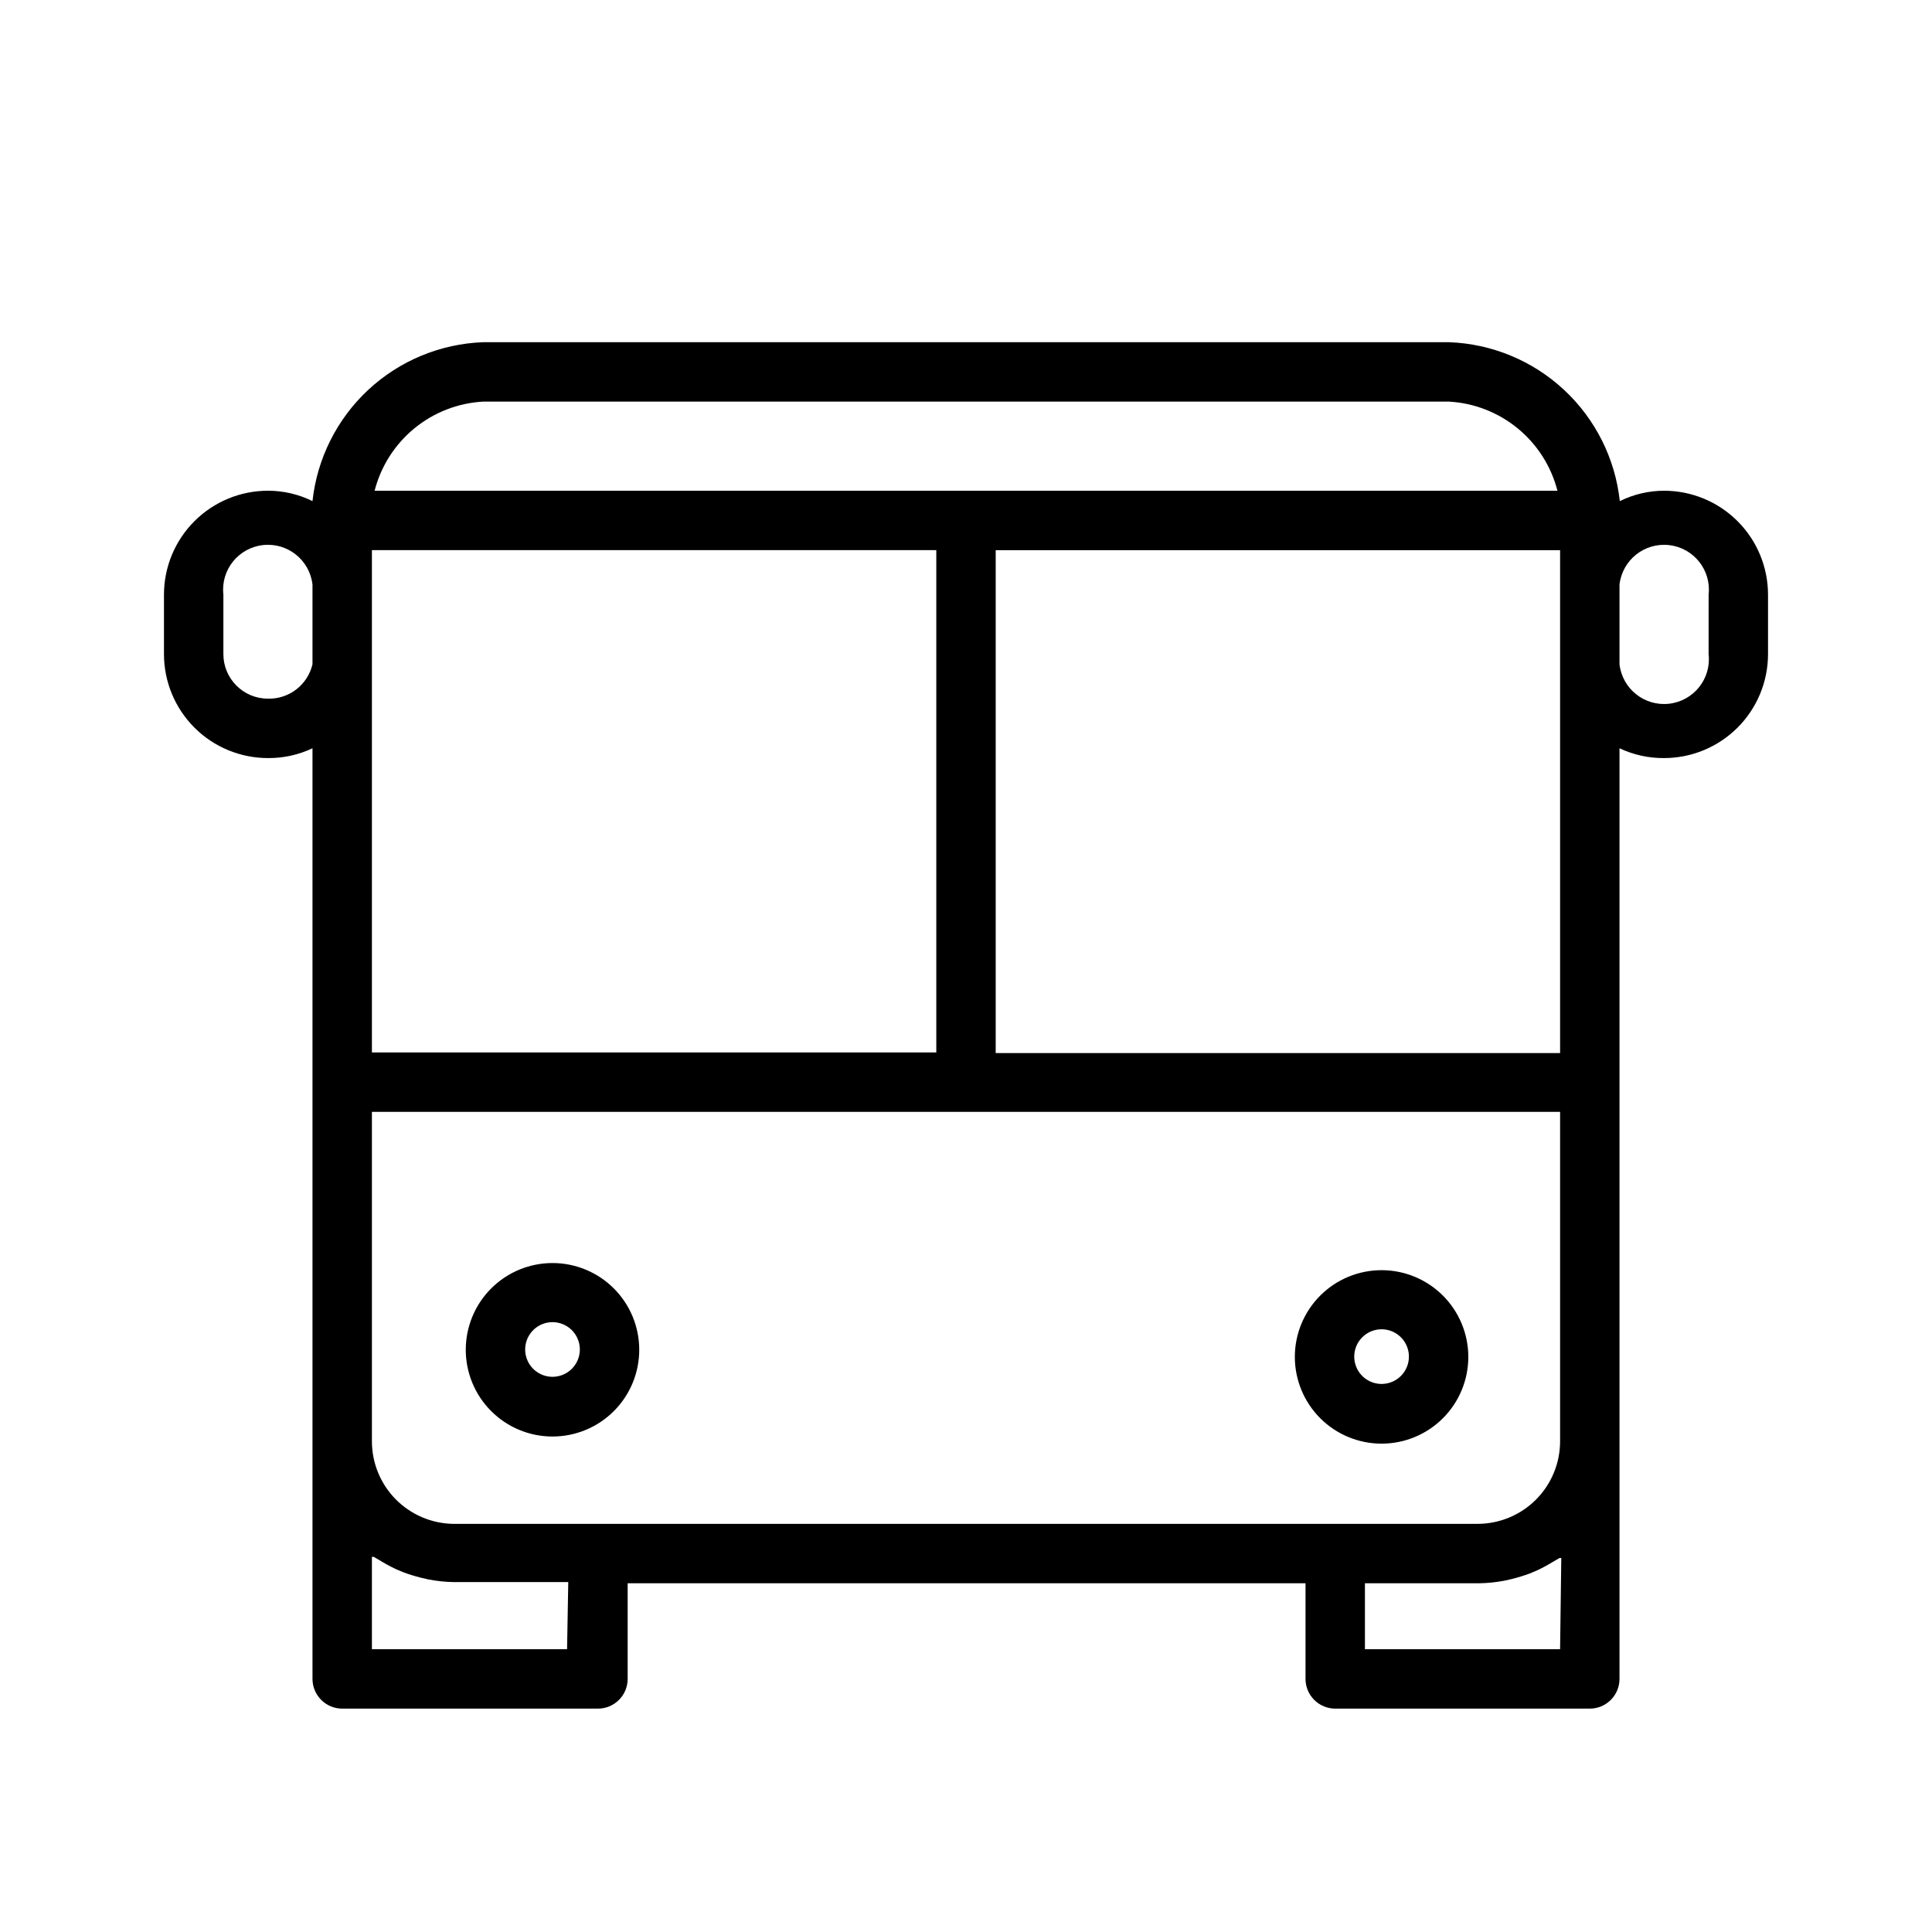 <?xml version="1.0" encoding="UTF-8"?>
<!-- Uploaded to: ICON Repo, www.iconrepo.com, Generator: ICON Repo Mixer Tools -->
<svg fill="#000000" width="800px" height="800px" version="1.1" viewBox="144 144 512 512" xmlns="http://www.w3.org/2000/svg">
 <path d="m290.5 478.72c-6.106-0.02-11.969 2.387-16.297 6.695-4.328 4.309-6.762 10.16-6.769 16.266-0.008 6.106 2.414 11.961 6.734 16.277 4.316 4.32 10.172 6.742 16.277 6.734 6.106-0.008 11.957-2.441 16.266-6.769 4.309-4.328 6.715-10.191 6.695-16.297-0.02-6.066-2.441-11.883-6.731-16.176-4.293-4.289-10.109-6.711-16.176-6.731zm0 30.148c-2.938 0.035-5.602-1.711-6.75-4.414-1.145-2.703-0.543-5.832 1.52-7.918 2.066-2.09 5.188-2.723 7.902-1.605 2.719 1.113 4.488 3.762 4.492 6.695 0 3.969-3.195 7.199-7.164 7.242zm219.71-28.258c-6.106-0.023-11.969 2.387-16.297 6.695-4.324 4.305-6.762 10.156-6.769 16.262-0.004 6.106 2.418 11.965 6.734 16.281s10.176 6.738 16.281 6.734c6.106-0.008 11.957-2.445 16.262-6.769 4.309-4.328 6.719-10.191 6.695-16.297-0.02-6.07-2.441-11.883-6.731-16.176-4.293-4.289-10.105-6.711-16.176-6.731zm0 30.148c-2.938 0.031-5.602-1.711-6.746-4.414-1.148-2.707-0.547-5.832 1.52-7.922 2.062-2.086 5.184-2.719 7.902-1.605 2.715 1.117 4.488 3.762 4.488 6.699 0 3.969-3.195 7.199-7.164 7.242zm74.785-236.71c-4.07 0.008-8.082 0.949-11.73 2.754-1.223-11.289-6.473-21.758-14.785-29.492s-19.133-12.215-30.48-12.621h-256c-11.332 0.426-22.137 4.914-30.434 12.645-8.293 7.734-13.531 18.195-14.754 29.469-3.668-1.816-7.711-2.762-11.805-2.754-7.309 0-14.316 2.902-19.484 8.07-5.168 5.164-8.07 12.172-8.07 19.48v15.746c0 7.305 2.902 14.312 8.07 19.48 5.168 5.168 12.176 8.07 19.484 8.07 4.078 0.039 8.117-0.852 11.805-2.598v246.63c0 2.09 0.832 4.09 2.309 5.566 1.477 1.477 3.477 2.309 5.566 2.309h67.777c2.086 0 4.09-0.832 5.566-2.309 1.477-1.477 2.305-3.477 2.305-5.566v-25.348h179.64v25.348c0 2.09 0.828 4.09 2.305 5.566 1.477 1.477 3.481 2.309 5.566 2.309h67.465c2.086 0 4.09-0.832 5.566-2.309 1.477-1.477 2.305-3.477 2.305-5.566v-246.63c3.688 1.746 7.727 2.637 11.809 2.598 7.305 0 14.312-2.902 19.48-8.07 5.168-5.168 8.07-12.176 8.07-19.48v-15.746c0-7.309-2.902-14.316-8.07-19.48-5.168-5.168-12.176-8.07-19.48-8.07zm-27.555 46.68v102.34h-149.57v-133.27h149.57v8.422 3.387 15.742 3.387zm-255.29 227.11h-38.102c-5.734-0.105-11.199-2.457-15.219-6.547-4.019-4.094-6.269-9.602-6.269-15.34v-87.301h314.88v87.301c0 5.793-2.293 11.348-6.379 15.449-4.09 4.102-9.633 6.414-15.426 6.438zm-59.59-227.11v-3.387-15.742-3.387-8.422h149.57v133.12h-149.57zm29.441-70.297h256c6.68 0.375 13.062 2.867 18.227 7.113 5.168 4.246 8.848 10.027 10.508 16.504h-313.46c1.66-6.477 5.344-12.258 10.508-16.504 5.168-4.246 11.551-6.738 18.227-7.113zm-56.992 78.719c-6.523 0-11.809-5.285-11.809-11.805v-15.746c-0.742-6.519 3.945-12.406 10.469-13.145 6.519-0.742 12.406 3.945 13.145 10.469v21.098c-1.266 5.461-6.203 9.277-11.805 9.129zm79.27 251.91h-51.719v-24.48h0.473l1.496 0.867v-0.004c1.398 0.867 2.844 1.652 4.328 2.363l2.047 0.867c1.496 0.555 3.019 1.027 4.566 1.414l2.047 0.473c2.258 0.441 4.547 0.676 6.848 0.711h30.23zm263.16 0h-51.719v-17.477h30.23c2.297-0.031 4.59-0.27 6.848-0.707l2.047-0.473c1.547-0.391 3.07-0.863 4.566-1.418l2.047-0.867v0.004c1.484-0.711 2.93-1.5 4.328-2.363l1.496-0.867h0.473zm39.359-263.71h0.004c0.738 6.519-3.949 12.406-10.473 13.145-6.519 0.738-12.406-3.949-13.145-10.469v-21.098c0.738-6.523 6.625-11.211 13.145-10.469 6.523 0.738 11.211 6.625 10.473 13.145z"/>
</svg>
